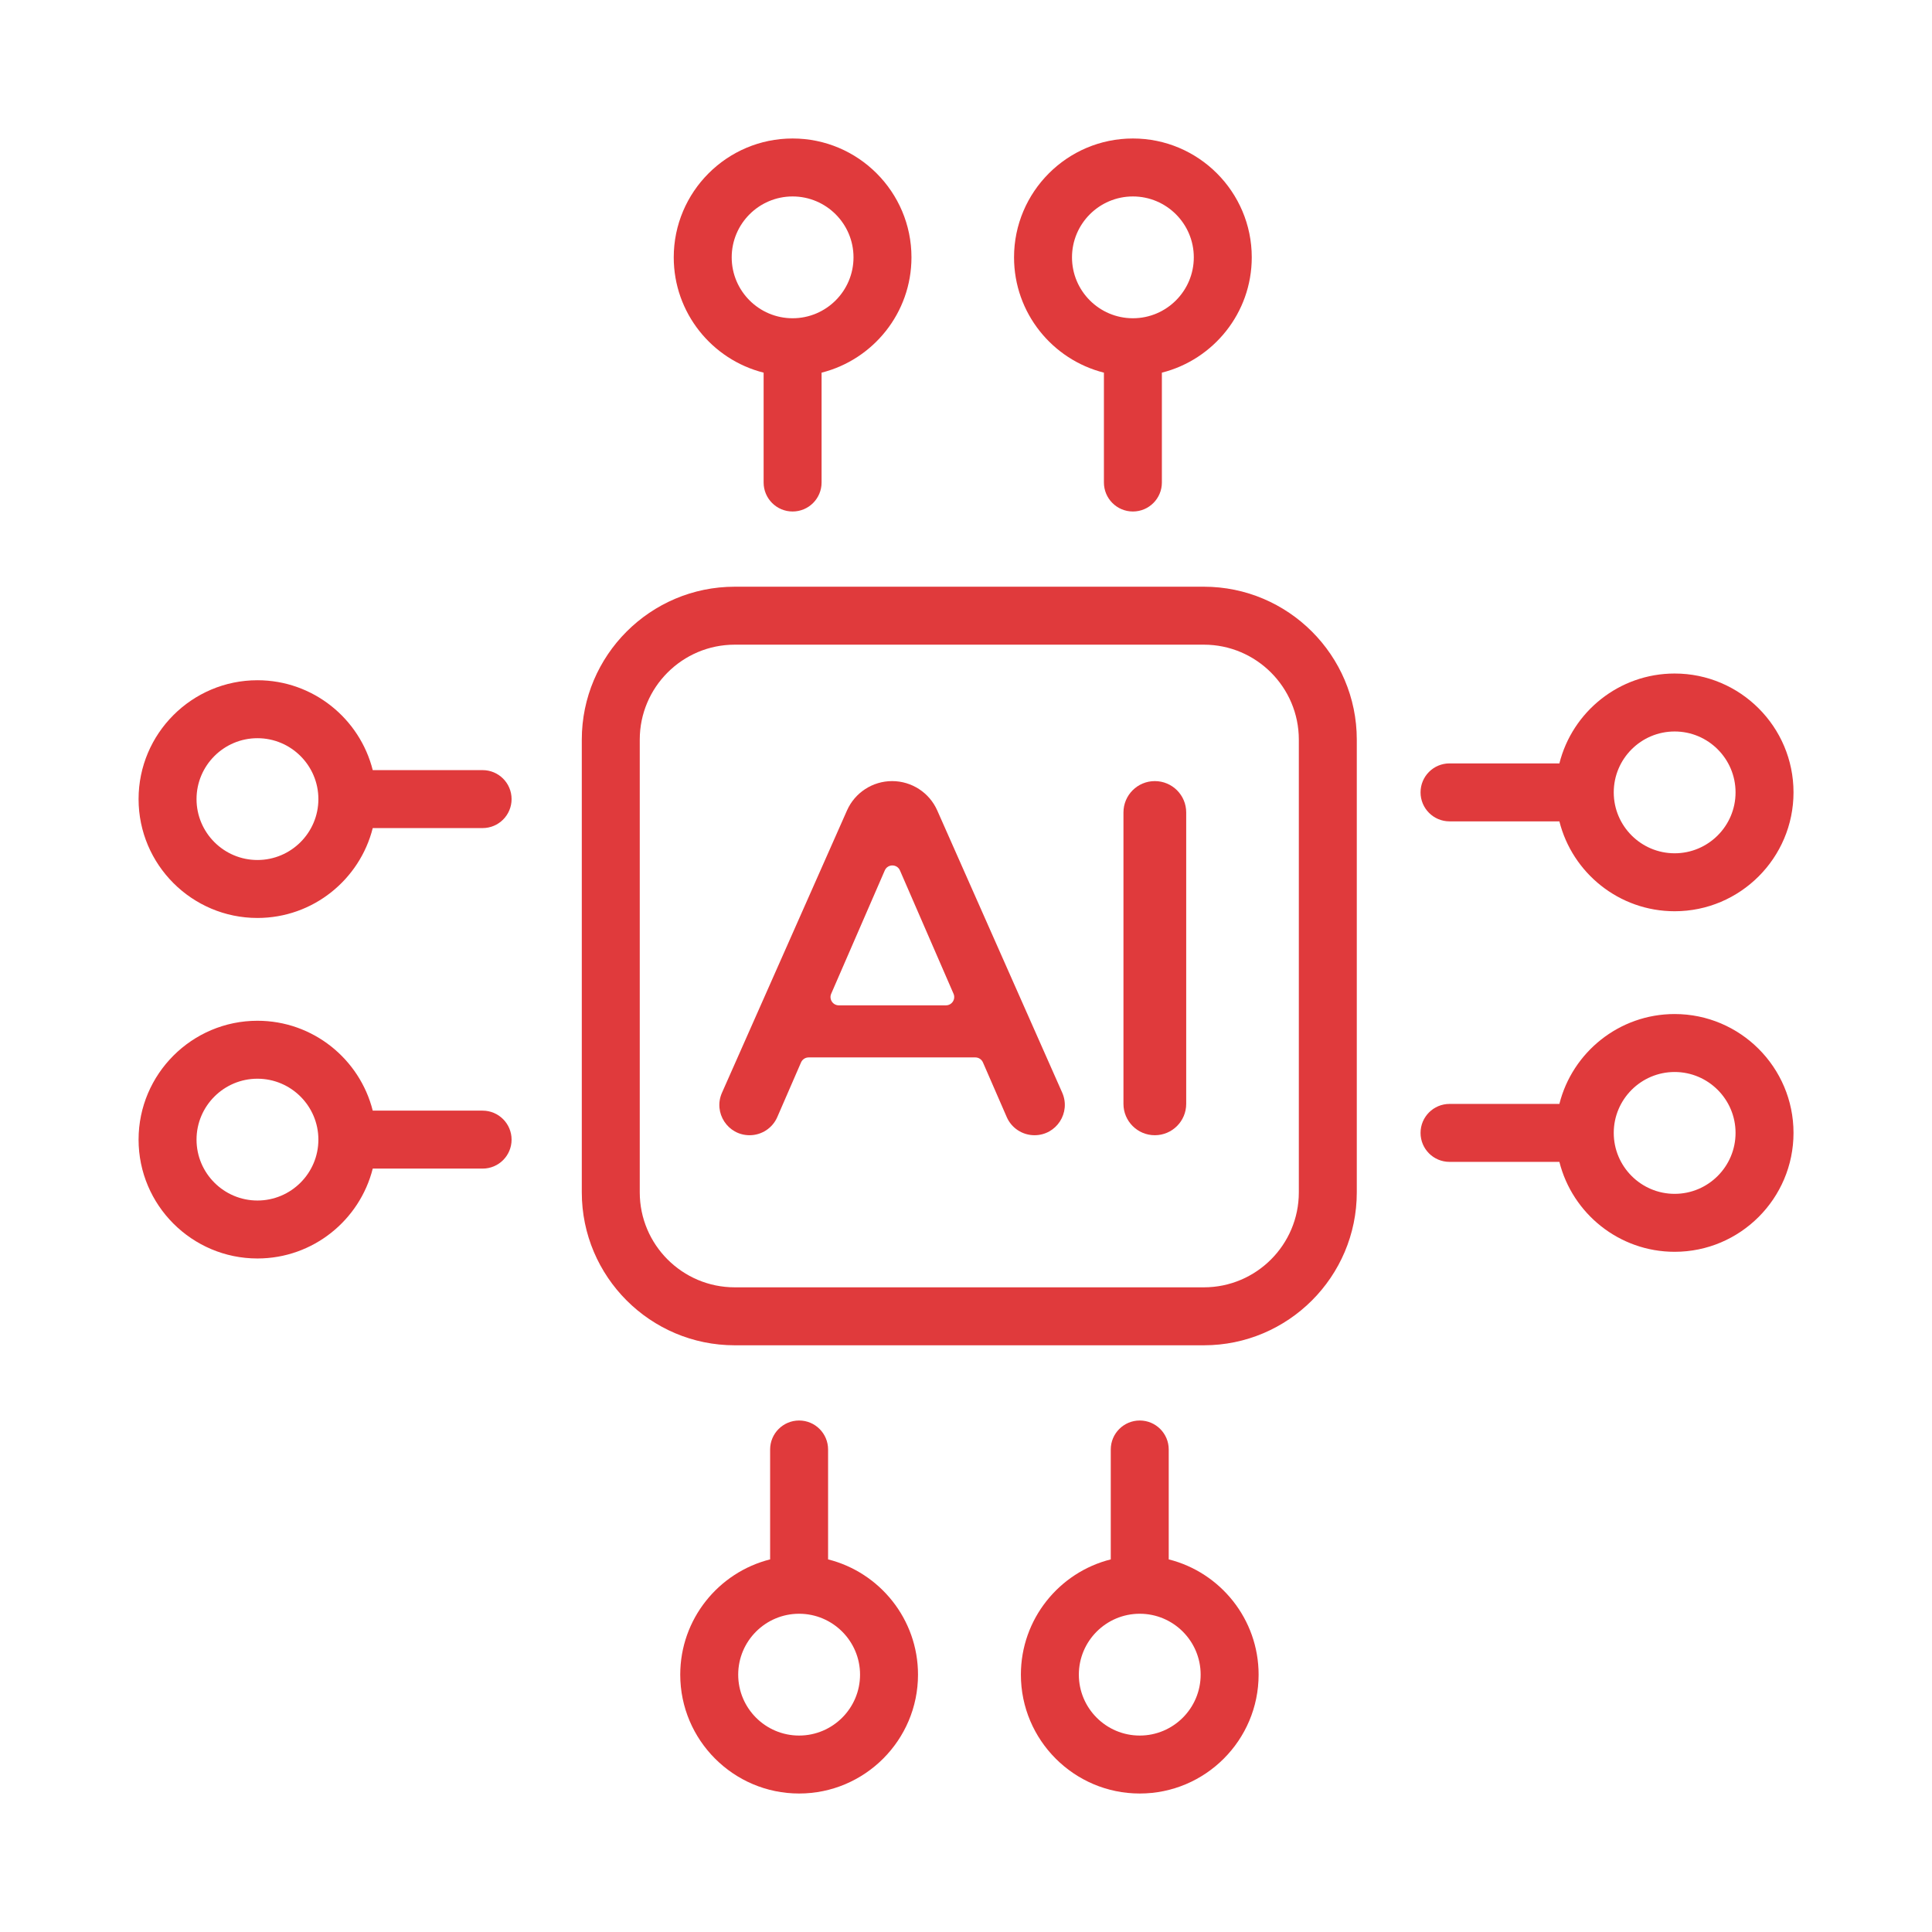 <svg width="44" height="44" viewBox="0 0 44 44" fill="none" xmlns="http://www.w3.org/2000/svg">
<path d="M27.417 13.362H16.733C14.812 13.362 13.25 14.925 13.25 16.845V27.155C13.25 29.076 14.812 30.638 16.733 30.638H27.417C29.337 30.638 30.9 29.076 30.9 27.155V16.845C30.9 14.925 29.337 13.362 27.417 13.362ZM29.58 27.155C29.58 28.348 28.61 29.318 27.417 29.318H16.733C15.54 29.318 14.57 28.348 14.57 27.155V16.845C14.57 15.652 15.54 14.682 16.733 14.682H27.417C28.61 14.682 29.58 15.652 29.58 16.845V27.155Z" fill="#E03A3C"/>
<path d="M17.391 8.487V10.989C17.391 11.353 17.686 11.649 18.051 11.649C18.416 11.649 18.711 11.353 18.711 10.989V8.487C19.886 8.191 20.758 7.126 20.758 5.861C20.758 4.368 19.544 3.154 18.051 3.154C16.558 3.154 15.344 4.368 15.344 5.861C15.344 7.126 16.216 8.191 17.391 8.487ZM18.051 4.474C18.816 4.474 19.438 5.096 19.438 5.861C19.438 6.626 18.816 7.248 18.051 7.248C17.286 7.248 16.664 6.626 16.664 5.861C16.664 5.096 17.286 4.474 18.051 4.474Z" fill="#E03A3C"/>
<path d="M25.141 8.487V10.989C25.141 11.353 25.436 11.649 25.801 11.649C26.166 11.649 26.461 11.353 26.461 10.989V8.487C27.636 8.191 28.508 7.126 28.508 5.861C28.508 4.368 27.294 3.154 25.801 3.154C24.308 3.154 23.094 4.368 23.094 5.861C23.094 7.126 23.966 8.191 25.141 8.487ZM25.801 4.474C26.566 4.474 27.188 5.096 27.188 5.861C27.188 6.626 26.566 7.248 25.801 7.248C25.036 7.248 24.414 6.626 24.414 5.861C24.414 5.096 25.036 4.474 25.801 4.474Z" fill="#E03A3C"/>
<path d="M26.617 35.514V33.011C26.617 32.647 26.322 32.351 25.957 32.351C25.593 32.351 25.297 32.647 25.297 33.011V35.514C24.122 35.809 23.25 36.874 23.25 38.139C23.25 39.632 24.464 40.846 25.957 40.846C27.45 40.846 28.664 39.632 28.664 38.139C28.664 36.874 27.792 35.809 26.617 35.514ZM25.957 39.526C25.192 39.526 24.57 38.904 24.57 38.139C24.57 37.374 25.192 36.752 25.957 36.752C26.722 36.752 27.344 37.374 27.344 38.139C27.344 38.904 26.722 39.526 25.957 39.526Z" fill="#E03A3C"/>
<path d="M18.859 35.514V33.011C18.859 32.647 18.564 32.351 18.199 32.351C17.835 32.351 17.539 32.647 17.539 33.011V35.514C16.365 35.809 15.492 36.874 15.492 38.139C15.492 39.632 16.707 40.846 18.199 40.846C19.692 40.846 20.907 39.632 20.907 38.139C20.907 36.874 20.034 35.809 18.859 35.514ZM18.199 39.526C17.434 39.526 16.812 38.904 16.812 38.139C16.812 37.374 17.434 36.752 18.199 36.752C18.964 36.752 19.587 37.374 19.587 38.139C19.587 38.904 18.964 39.526 18.199 39.526Z" fill="#E03A3C"/>
<path d="M33.012 18.706H35.514C35.809 19.881 36.874 20.753 38.139 20.753C39.632 20.753 40.846 19.538 40.846 18.046C40.846 16.553 39.632 15.339 38.139 15.339C36.874 15.339 35.809 16.211 35.514 17.386H33.012C32.647 17.386 32.352 17.681 32.352 18.046C32.352 18.41 32.647 18.706 33.012 18.706ZM38.139 16.659C38.904 16.659 39.526 17.281 39.526 18.046C39.526 18.811 38.904 19.433 38.139 19.433C37.374 19.433 36.752 18.811 36.752 18.046C36.752 17.281 37.374 16.659 38.139 16.659Z" fill="#E03A3C"/>
<path d="M38.139 23.094C36.874 23.094 35.809 23.967 35.514 25.141H33.012C32.647 25.141 32.352 25.437 32.352 25.801C32.352 26.166 32.647 26.461 33.012 26.461H35.514C35.809 27.636 36.874 28.509 38.139 28.509C39.632 28.509 40.846 27.294 40.846 25.801C40.846 24.309 39.632 23.094 38.139 23.094ZM38.139 27.189C37.374 27.189 36.752 26.566 36.752 25.801C36.752 25.037 37.374 24.414 38.139 24.414C38.904 24.414 39.526 25.037 39.526 25.801C39.526 26.566 38.904 27.189 38.139 27.189Z" fill="#E03A3C"/>
<path d="M10.991 25.294H8.489C8.193 24.119 7.128 23.247 5.863 23.247C4.371 23.247 3.156 24.462 3.156 25.954C3.156 27.447 4.371 28.661 5.863 28.661C7.128 28.661 8.193 27.789 8.489 26.614H10.991C11.356 26.614 11.651 26.319 11.651 25.954C11.651 25.59 11.355 25.294 10.991 25.294ZM5.863 27.341C5.099 27.341 4.476 26.719 4.476 25.954C4.476 25.189 5.099 24.567 5.863 24.567C6.628 24.567 7.251 25.189 7.251 25.954C7.251 26.719 6.628 27.341 5.863 27.341Z" fill="#E03A3C"/>
<path d="M10.991 17.539H8.489C8.193 16.364 7.128 15.492 5.863 15.492C4.371 15.492 3.156 16.706 3.156 18.199C3.156 19.692 4.371 20.906 5.863 20.906C7.128 20.906 8.193 20.034 8.489 18.859H10.991C11.356 18.859 11.651 18.563 11.651 18.199C11.651 17.834 11.355 17.539 10.991 17.539ZM5.863 19.586C5.099 19.586 4.476 18.964 4.476 18.199C4.476 17.434 5.099 16.812 5.863 16.812C6.628 16.812 7.251 17.434 7.251 18.199C7.251 18.964 6.628 19.586 5.863 19.586Z" fill="#E03A3C"/>
<path d="M21.345 18.457C21.165 18.051 20.762 17.789 20.317 17.789C19.873 17.789 19.47 18.051 19.29 18.457L16.442 24.888C16.241 25.343 16.574 25.854 17.071 25.854C17.345 25.854 17.593 25.692 17.702 25.441L18.243 24.196C18.273 24.127 18.341 24.082 18.416 24.082H22.213C22.288 24.082 22.356 24.127 22.386 24.196L22.927 25.439C23.036 25.691 23.285 25.854 23.56 25.854C24.059 25.854 24.393 25.341 24.191 24.884L21.345 18.457ZM21.543 22.896H19.103C18.967 22.896 18.876 22.756 18.93 22.632L20.15 19.824C20.216 19.672 20.43 19.672 20.496 19.824L21.716 22.632C21.77 22.756 21.679 22.896 21.543 22.896Z" fill="#E03A3C"/>
<path d="M26.3 17.789C25.906 17.789 25.586 18.108 25.586 18.503V25.14C25.586 25.534 25.906 25.854 26.3 25.854C26.695 25.854 27.015 25.534 27.015 25.14V18.503C27.015 18.108 26.695 17.789 26.3 17.789Z" fill="#E03A3C"/>
</svg>
